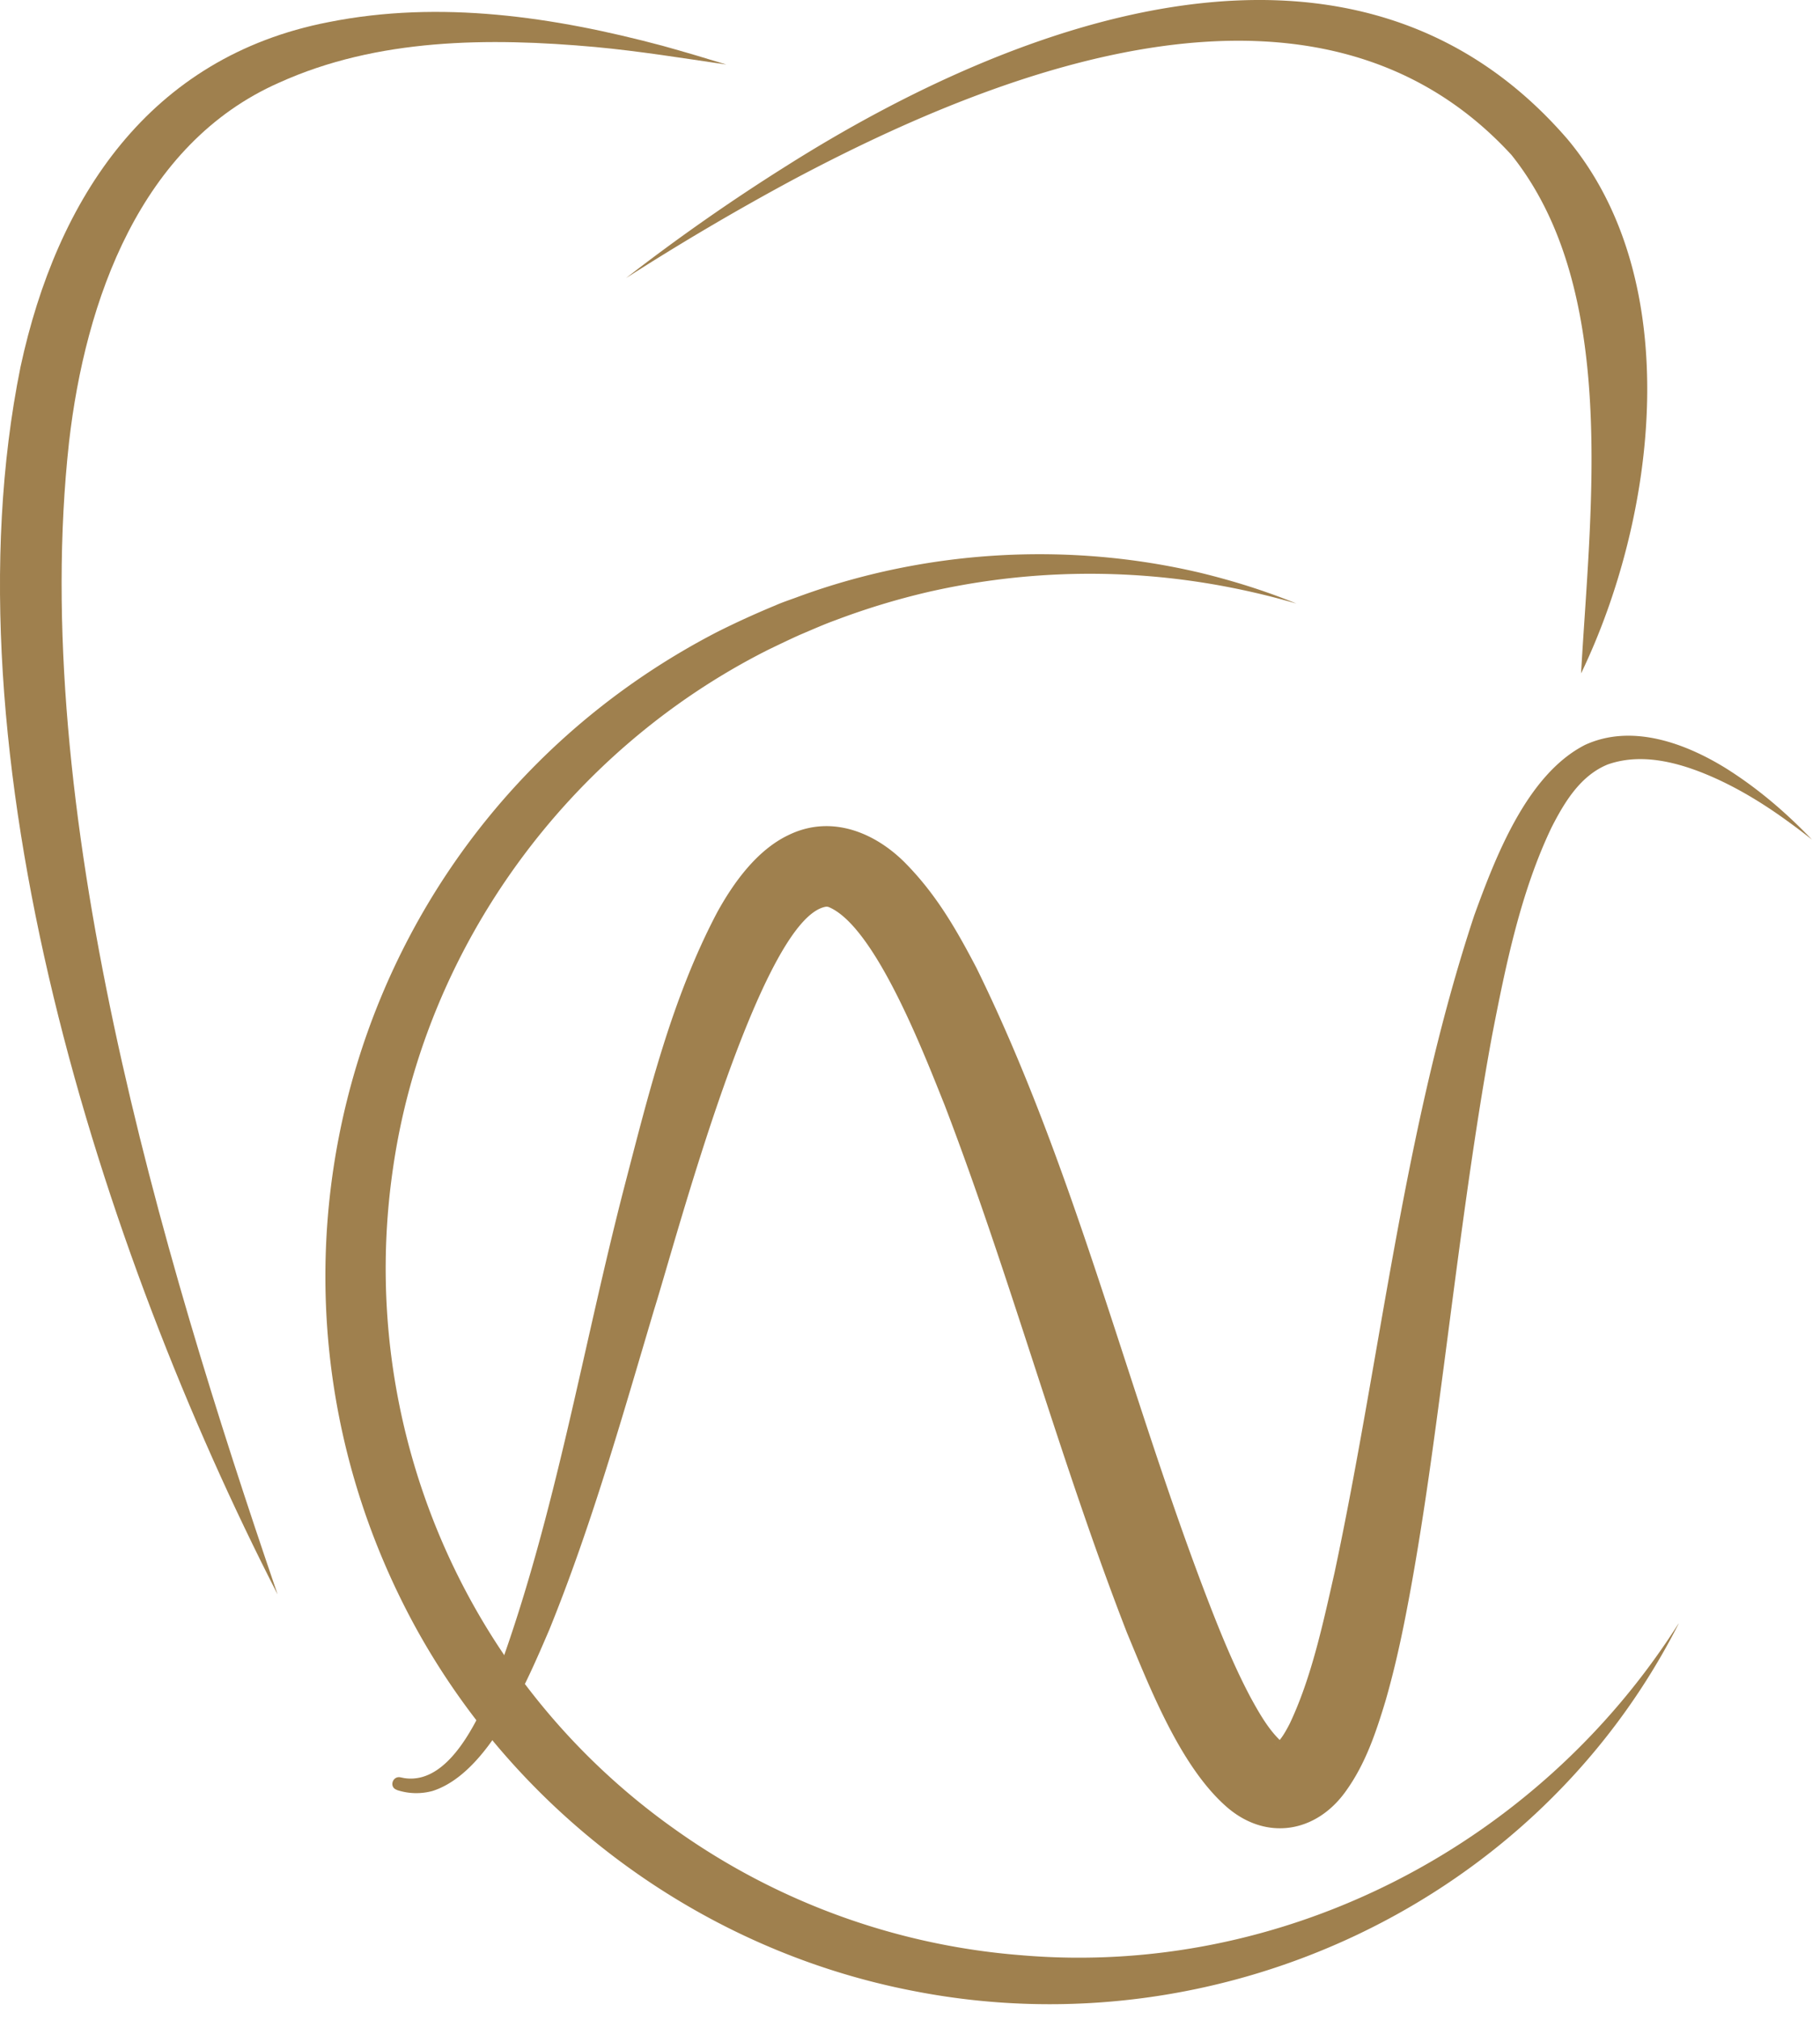 <svg width="73" height="81" viewBox="0 0 73 81" fill="none" xmlns="http://www.w3.org/2000/svg">
    <path d="M11.128 63.923C4.064 50.145-2.322 30.22.823 14.712 2.285 7.932 5.99 2.282 13.18.887c4.485-.895 9.051-.21 13.398.95.856.238 1.708.49 2.557.751-1.758-.257-3.508-.54-5.26-.703-4.265-.385-8.74-.356-12.682 1.431-5.573 2.456-7.775 8.75-8.424 14.414-1.611 14.61 3.621 32.341 8.36 46.19" fill="#9F804E"/>
    <path d="M63.417 26.999c.365-6.546 1.528-15.38-2.79-20.783-7.693-8.382-20.268-3.556-28.798.98a101.675 101.675 0 0 0-6.721 3.957 79.545 79.545 0 0 1 6.415-4.487C40.835.774 54.353-4.291 62.877 5.587c4.76 5.707 3.561 15.143.542 21.412M67.327 65.113C61.66 76.284 48.943 82.228 36.699 79.848c-8.476-1.612-15.898-7.054-20.042-14.614-7.85-14.377-2.463-32.341 12.096-39.886a35.201 35.201 0 0 1 2.348-1.072c.296-.133.666-.251.965-.365 5.121-1.87 10.806-2.19 16.095-.938 1.31.319 2.599.723 3.84 1.23a30.182 30.182 0 0 0-3.912-.865 29.165 29.165 0 0 0-10.837.395 29.138 29.138 0 0 0-3.757 1.143c-.42.15-.945.383-1.36.558-.264.111-1.05.489-1.328.624-8.014 4.034-13.758 11.89-15.041 20.773-1.508 10.23 2.82 20.503 11.272 26.501a27.645 27.645 0 0 0 13.906 5.07c10.527.908 20.745-4.406 26.38-13.296" fill="#9F804E"/>
    <path d="M15.911 71.77c-.313-.106-.168-.57.156-.499l.148.03c1.967.299 3.191-2.85 3.808-4.366 2.28-6.287 3.357-12.939 5.038-19.418.97-3.72 1.888-7.483 3.702-10.927.627-1.14 1.577-2.502 2.88-3.112 1.738-.84 3.533-.067 4.757 1.22 1.207 1.25 1.99 2.635 2.764 4.111 3.98 8.094 6.067 16.994 9.283 25.356.509 1.32 1.057 2.663 1.708 3.89.346.632.723 1.298 1.222 1.762.064.057.116.09.126.097.012.007-.027-.013-.106-.015a.53.53 0 0 0-.215.04c-.047.022-.042.03-.007.002.222-.212.385-.489.562-.837.872-1.844 1.328-4.006 1.787-6.022 1.876-8.794 2.77-17.799 5.608-26.376.857-2.352 2.113-5.644 4.44-6.834 1.879-.866 4.024-.072 5.658.938 1.28.805 2.42 1.782 3.448 2.86a23.066 23.066 0 0 0-.884-.673c-.886-.652-1.829-1.244-2.816-1.708-1.385-.647-3.021-1.153-4.49-.635-1.083.44-1.72 1.479-2.25 2.515-1.242 2.592-1.842 5.524-2.393 8.365-.777 4.211-1.37 8.962-1.932 13.237-.395 2.984-.787 5.961-1.328 8.935-.274 1.5-.578 3.001-1.022 4.532-.37 1.214-.785 2.485-1.587 3.594-1.195 1.673-3.196 1.994-4.771.627-1.849-1.612-3.07-4.744-4.003-6.988-2.706-6.963-4.648-14.2-7.311-21.153-.793-1.967-2.762-7.135-4.638-7.94a.25.25 0 0 0-.14-.017c-2.62.501-6.008 13.402-6.872 16.14-1.279 4.3-2.51 8.665-4.206 12.844-.894 2.078-2.426 5.746-4.68 6.47a2.463 2.463 0 0 1-1.444-.04" fill="#9F804E"/>
</svg>
